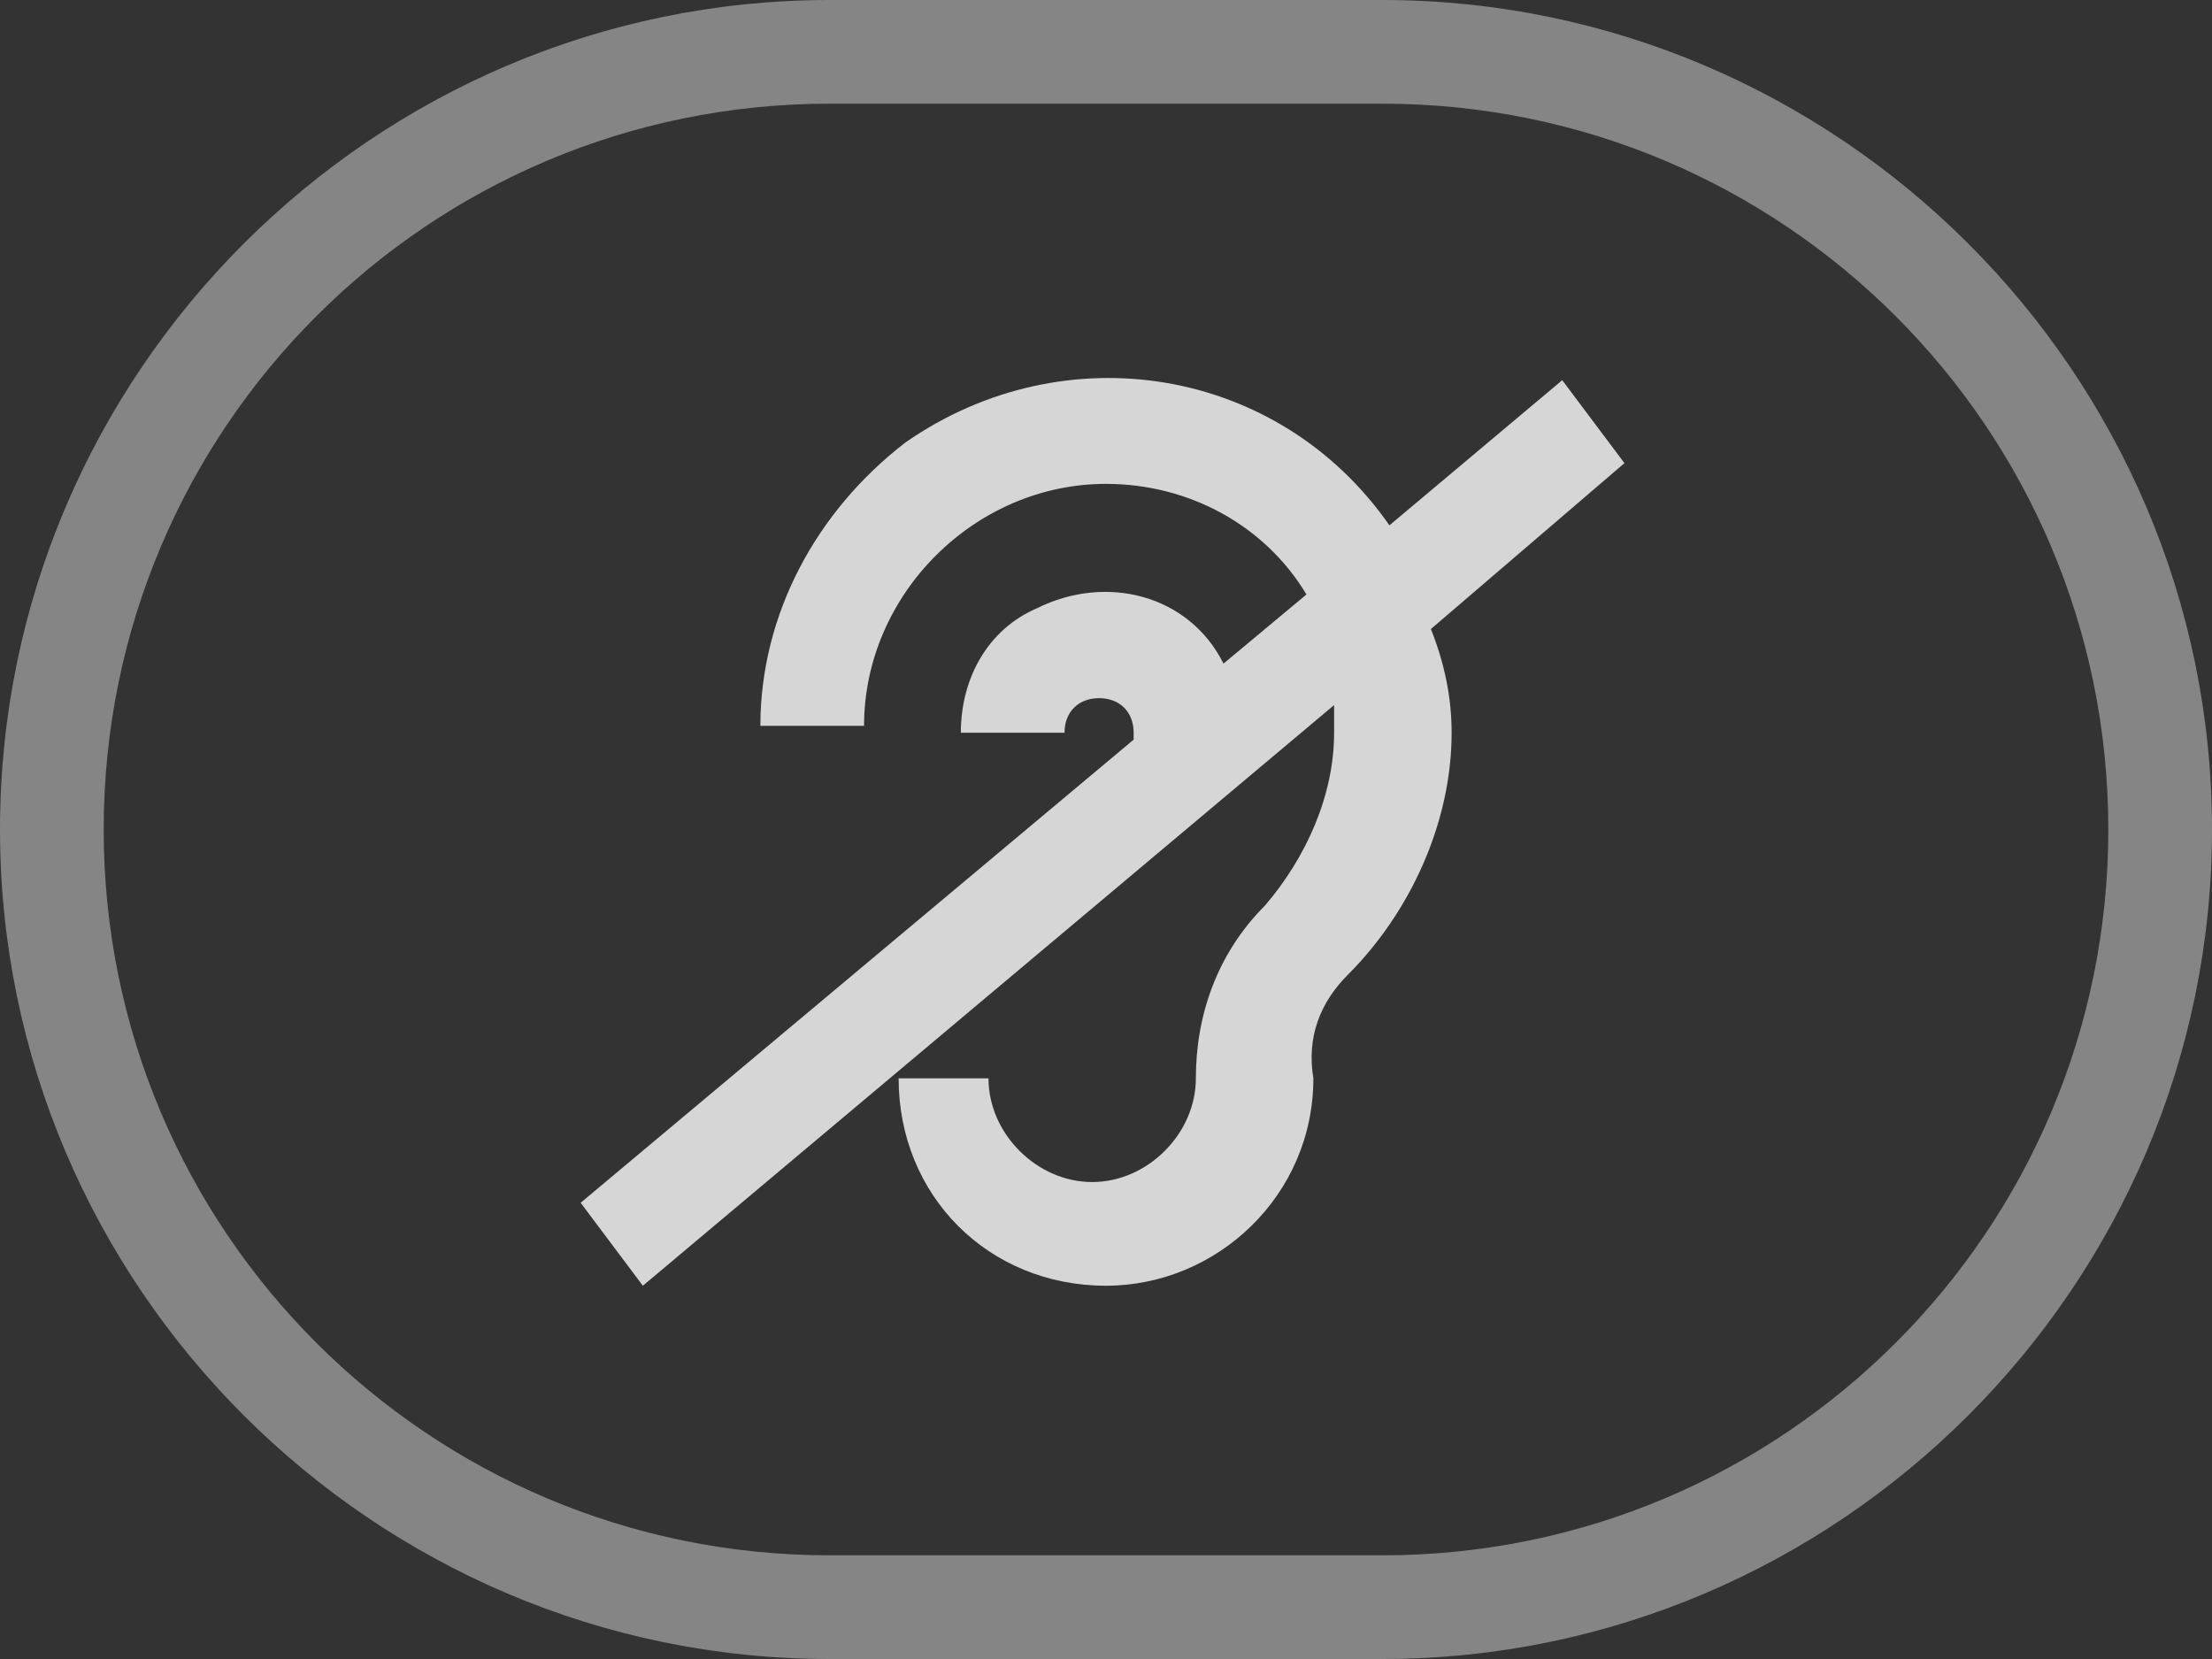 <?xml version="1.0" encoding="utf-8"?>
<!-- Generator: Adobe Illustrator 24.0.2, SVG Export Plug-In . SVG Version: 6.00 Build 0)  -->
<svg version="1.1" id="Layer_1" xmlns="http://www.w3.org/2000/svg" xmlns:xlink="http://www.w3.org/1999/xlink" x="0px" y="0px"
	 viewBox="0 0 32 24" style="enable-background:new 0 0 32 24;" xml:space="preserve">
<rect x="0" y="0" width="32" height="24" fill="#333333" stroke="none"/>
<style type="text/css">
	.st0{opacity:0.5;}
	.st1{fill:#FFFFFF; opacity:0.8;}
</style>
<title>BSF_Icon_Quality</title>
<g class="st0">
	<path class="st1" d="M20,1.5c5.8,0,10.5,4.7,10.5,10.5S25.8,22.5,20,22.5h-8C6.2,22.5,1.5,17.8,1.5,12S6.2,1.5,12,1.5H20 M20,0h-8
		C5.4,0,0,5.4,0,12l0,0c0,6.6,5.4,12,12,12h8c6.6,0,12-5.4,12-12l0,0C32,5.4,26.6,0,20,0z"/>
</g>
<path class="st1" d="M23.5,6.7l-0.9-1.2l-2.5,2.1c-1.6-2.3-4.7-2.8-7-1.2C11.8,7.4,11,8.9,11,10.5l0,0h1.5l0,0C12.5,8.6,14.1,7,16,7
	c1.2,0,2.3,0.6,2.9,1.6l-1.2,1c-0.5-1-1.7-1.3-2.7-0.8c-0.7,0.3-1.1,1-1.1,1.8l0,0h1.5l0,0c0-0.3,0.2-0.5,0.5-0.5s0.5,0.2,0.5,0.5
	l0,0.1l-8,6.7l0.9,1.2l10-8.4c0,0.1,0,0.3,0,0.4l0,0c0,0.9-0.4,1.8-1,2.5c-0.7,0.7-1,1.6-1,2.5h0c0,0.8-0.7,1.5-1.5,1.5
	c-0.8,0-1.5-0.7-1.5-1.5H13c0,1.7,1.3,3,3,3c1.6,0,3-1.3,3-3h0c-0.1-0.6,0.1-1.1,0.5-1.5c0.9-0.9,1.5-2.2,1.5-3.5l0,0
	c0-0.5-0.1-1-0.3-1.5L23.5,6.7z"/>
</svg>
